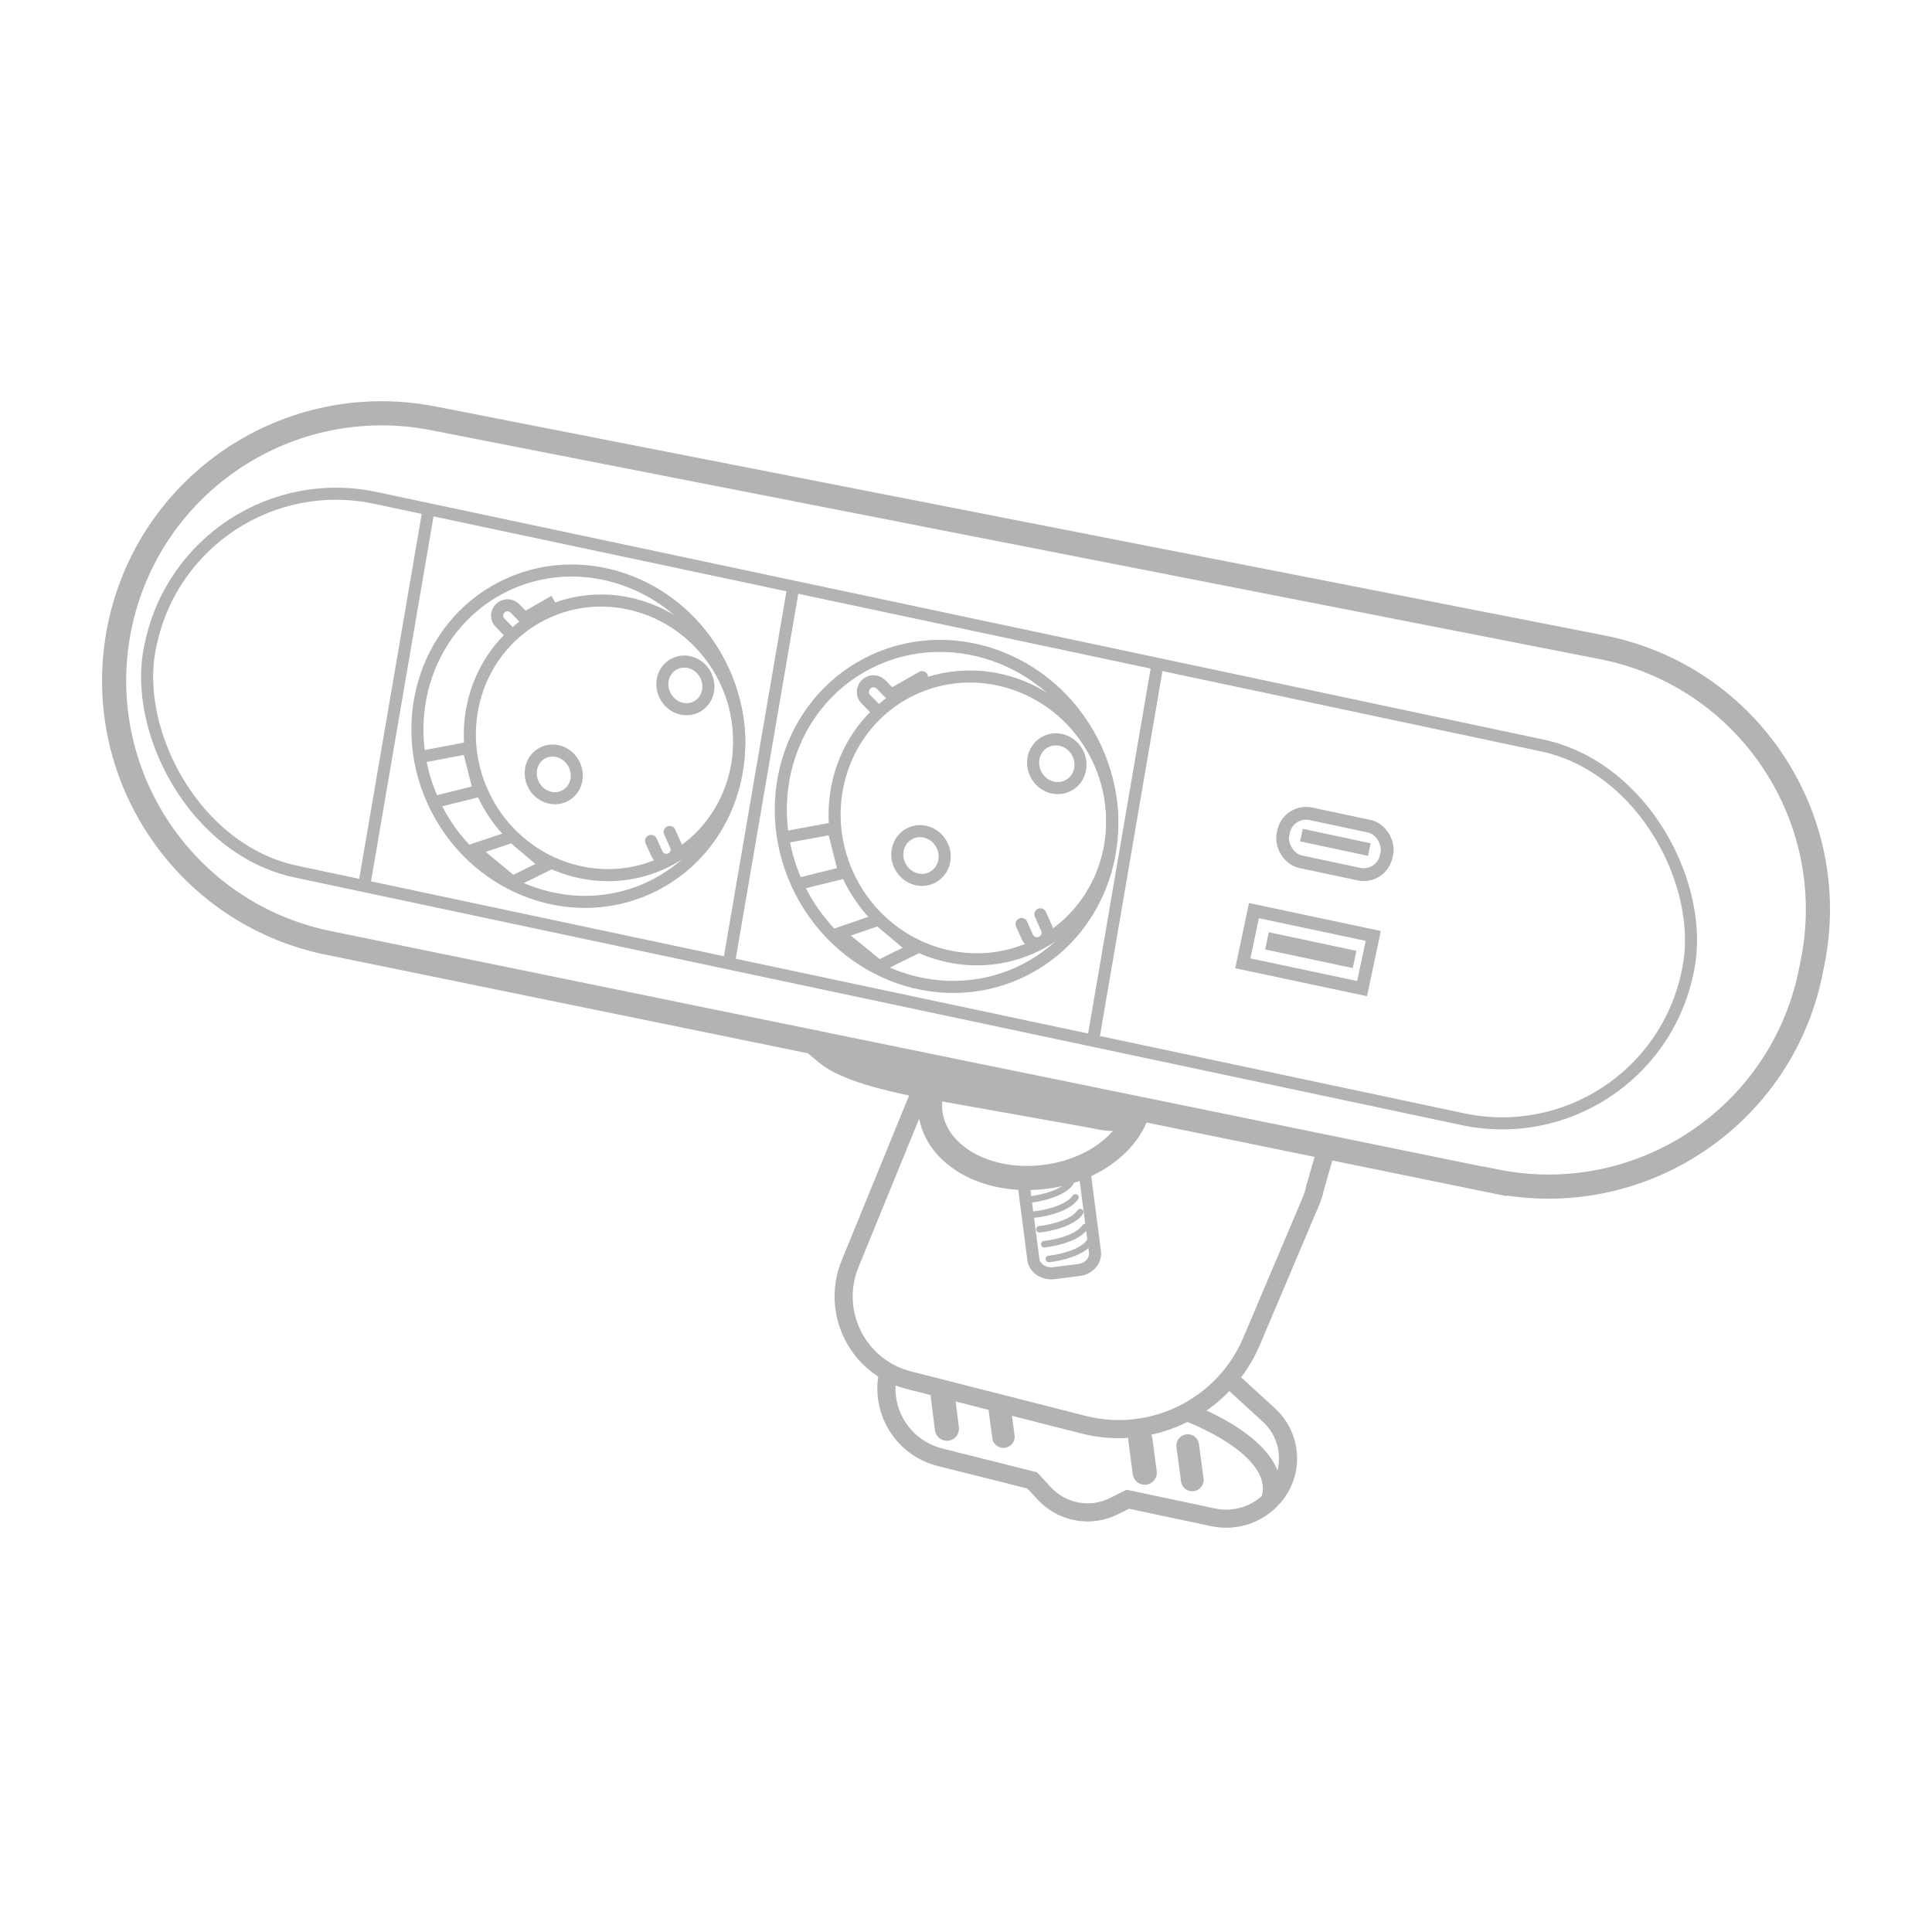 <?xml version="1.0" encoding="UTF-8"?><svg id="modelle" xmlns="http://www.w3.org/2000/svg" viewBox="0 0 80 80"><defs><style>.cls-1,.cls-2,.cls-3,.cls-4,.cls-5,.cls-6,.cls-7,.cls-8{stroke-miterlimit:10;}.cls-1,.cls-2,.cls-3,.cls-4,.cls-5,.cls-6,.cls-7,.cls-8,.cls-9,.cls-10{fill:none;stroke:#b3b3b3;}.cls-1,.cls-3,.cls-4,.cls-8,.cls-9,.cls-10{stroke-linecap:round;}.cls-3{stroke-width:.93px;}.cls-4{stroke-width:.94px;}.cls-5,.cls-8,.cls-10{stroke-width:.5px;}.cls-6{stroke-width:.53px;}.cls-7{stroke-width:.75px;}.cls-9{stroke-width:.27px;}.cls-9,.cls-10{stroke-linejoin:round;}.cls-11{fill:#b3b3b3;}</style></defs><path class="cls-2" d="M61.9,48.92l-48.32-9.88c-5.99-1.23-9.85-7.08-8.63-13.07h0c1.22-5.96,7.01-9.81,12.98-8.65l48.4,9.48c6.04,1.18,9.95,7.06,8.72,13.08l-.08.4c-1.23,5.99-7.08,9.85-13.07,8.63Z"/><rect class="cls-5" x="5.52" y="25.57" width="65.07" height="15.82" rx="7.84" ry="7.84" transform="translate(7.78 -7.17) rotate(11.98)"/><line class="cls-5" x1="17.75" y1="21.08" x2="15.1" y2="36.55"/><line class="cls-5" x1="32.84" y1="24.36" x2="30.19" y2="39.83"/><line class="cls-5" x1="47.92" y1="27.56" x2="45.27" y2="43.03"/><rect class="cls-6" x="53.09" y="33.94" width="4.37" height="2.03" rx=".95" ry=".95" transform="translate(8.46 -10.72) rotate(11.98)"/><line class="cls-6" x1="53.89" y1="34.58" x2="56.7" y2="35.18"/><rect class="cls-6" x="51.64" y="38.21" width="5.05" height="2.23" transform="translate(9.34 -10.39) rotate(11.98)"/><rect class="cls-11" x="52.42" y="38.98" width="3.71" height=".73" transform="translate(9.35 -10.41) rotate(11.98)"/><path class="cls-8" d="M38.18,28.04l-1.28.73-.42-.43c-.17-.17-.45-.18-.62,0h0c-.17.17-.18.45,0,.62l.44.45"/><ellipse class="cls-8" cx="39.19" cy="33.8" rx="6.79" ry="7.13" transform="translate(-11.14 21.78) rotate(-27.34)"/><ellipse class="cls-8" cx="43.76" cy="31.62" rx=".97" ry="1.02" transform="translate(-9.74 24.38) rotate(-28.14)"/><ellipse class="cls-8" cx="38.14" cy="35.42" rx=".97" ry="1.02" transform="translate(-12.2 22.18) rotate(-28.14)"/><polyline class="cls-8" points="33.02 36.61 34.96 36.13 34.5 34.3 32.55 34.66"/><polyline class="cls-8" points="36.39 40.01 37.83 39.3 36.38 38.08 34.73 38.65 36.39 40.01"/><ellipse class="cls-8" cx="40.31" cy="33.86" rx="5.71" ry="5.89" transform="translate(-10.9 21.65) rotate(-26.61)"/><path class="cls-10" d="M42.3,38.26l.24.54c.1.22.36.32.58.22h0c.22-.1.32-.36.22-.58l-.26-.58"/><path class="cls-7" d="M54.94,47.5l-.49,1.7c-.04.2-.1.39-.18.57l-2.44,5.76c-1.15,2.72-4.12,4.19-6.98,3.46l-7.22-1.84c-2.11-.54-3.25-2.81-2.43-4.82l2.94-7.19"/><path class="cls-7" d="M50.88,57.07l1.66,1.52c.92.84,1.06,2.24.32,3.24h0c-.6.82-1.63,1.21-2.62,1l-3.54-.75-.58.29c-.96.48-2.13.27-2.87-.52l-.51-.55-3.82-.96c-1.55-.39-2.5-1.95-2.14-3.51h0"/><line class="cls-4" x1="49.18" y1="59.86" x2="49.37" y2="61.28"/><line class="cls-1" x1="47.22" y1="59.61" x2="47.4" y2="60.98"/><line class="cls-3" x1="41.4" y1="58.36" x2="41.55" y2="59.49"/><line class="cls-1" x1="39.04" y1="57.82" x2="39.21" y2="59.16"/><path class="cls-7" d="M49.19,58.49s4.12,1.49,3.39,3.65"/><path class="cls-2" d="M33.53,43.03l.71.59c.8.66,2.58,1.06,3.59,1.27l7.51,1.34c.65.14,1.15.22,1.42-.39h0"/><path class="cls-2" d="M47.11,46.03c-.42,1.34-1.92,2.46-3.83,2.7-2.39.31-4.52-.87-4.75-2.64-.04-.3-.02-.6.05-.89"/><path class="cls-5" d="M44.91,48.52l.43,3.31c.05.37-.25.71-.67.76l-1.04.13c-.41.05-.79-.2-.84-.57l-.43-3.31"/><path class="cls-9" d="M43.43,52.13c.51-.05,1.41-.28,1.69-.71"/><path class="cls-9" d="M43.24,51.52c.51-.05,1.41-.28,1.69-.71"/><path class="cls-9" d="M43.04,50.9c.51-.05,1.41-.28,1.69-.71"/><path class="cls-9" d="M42.84,50.29c.51-.05,1.41-.28,1.69-.71"/><path class="cls-9" d="M42.64,49.67c.51-.05,1.41-.28,1.69-.71"/><path class="cls-5" d="M22.96,24.89l-1.24.71-.4-.41c-.17-.17-.44-.17-.61,0h0c-.17.17-.17.44,0,.6l.43.44"/><ellipse class="cls-5" cx="23.95" cy="30.49" rx="6.59" ry="6.93" transform="translate(-11.33 14.4) rotate(-27.34)"/><ellipse class="cls-5" cx="28.38" cy="28.38" rx=".94" ry="1" transform="translate(-10.03 16.74) rotate(-28.14)"/><ellipse class="cls-5" cx="22.93" cy="32.06" rx=".94" ry="1" transform="translate(-12.41 14.61) rotate(-28.14)"/><polyline class="cls-5" points="17.95 33.22 19.84 32.75 19.39 30.97 17.49 31.33"/><polyline class="cls-5" points="21.22 36.52 22.62 35.83 21.22 34.64 19.61 35.18 21.22 36.52"/><ellipse class="cls-5" cx="25.03" cy="30.55" rx="5.54" ry="5.72" transform="translate(-11.03 14.45) rotate(-26.61)"/><path class="cls-8" d="M26.96,34.82l.24.53c.1.22.35.31.57.22h0c.21-.1.31-.35.21-.56l-.25-.56"/></svg>